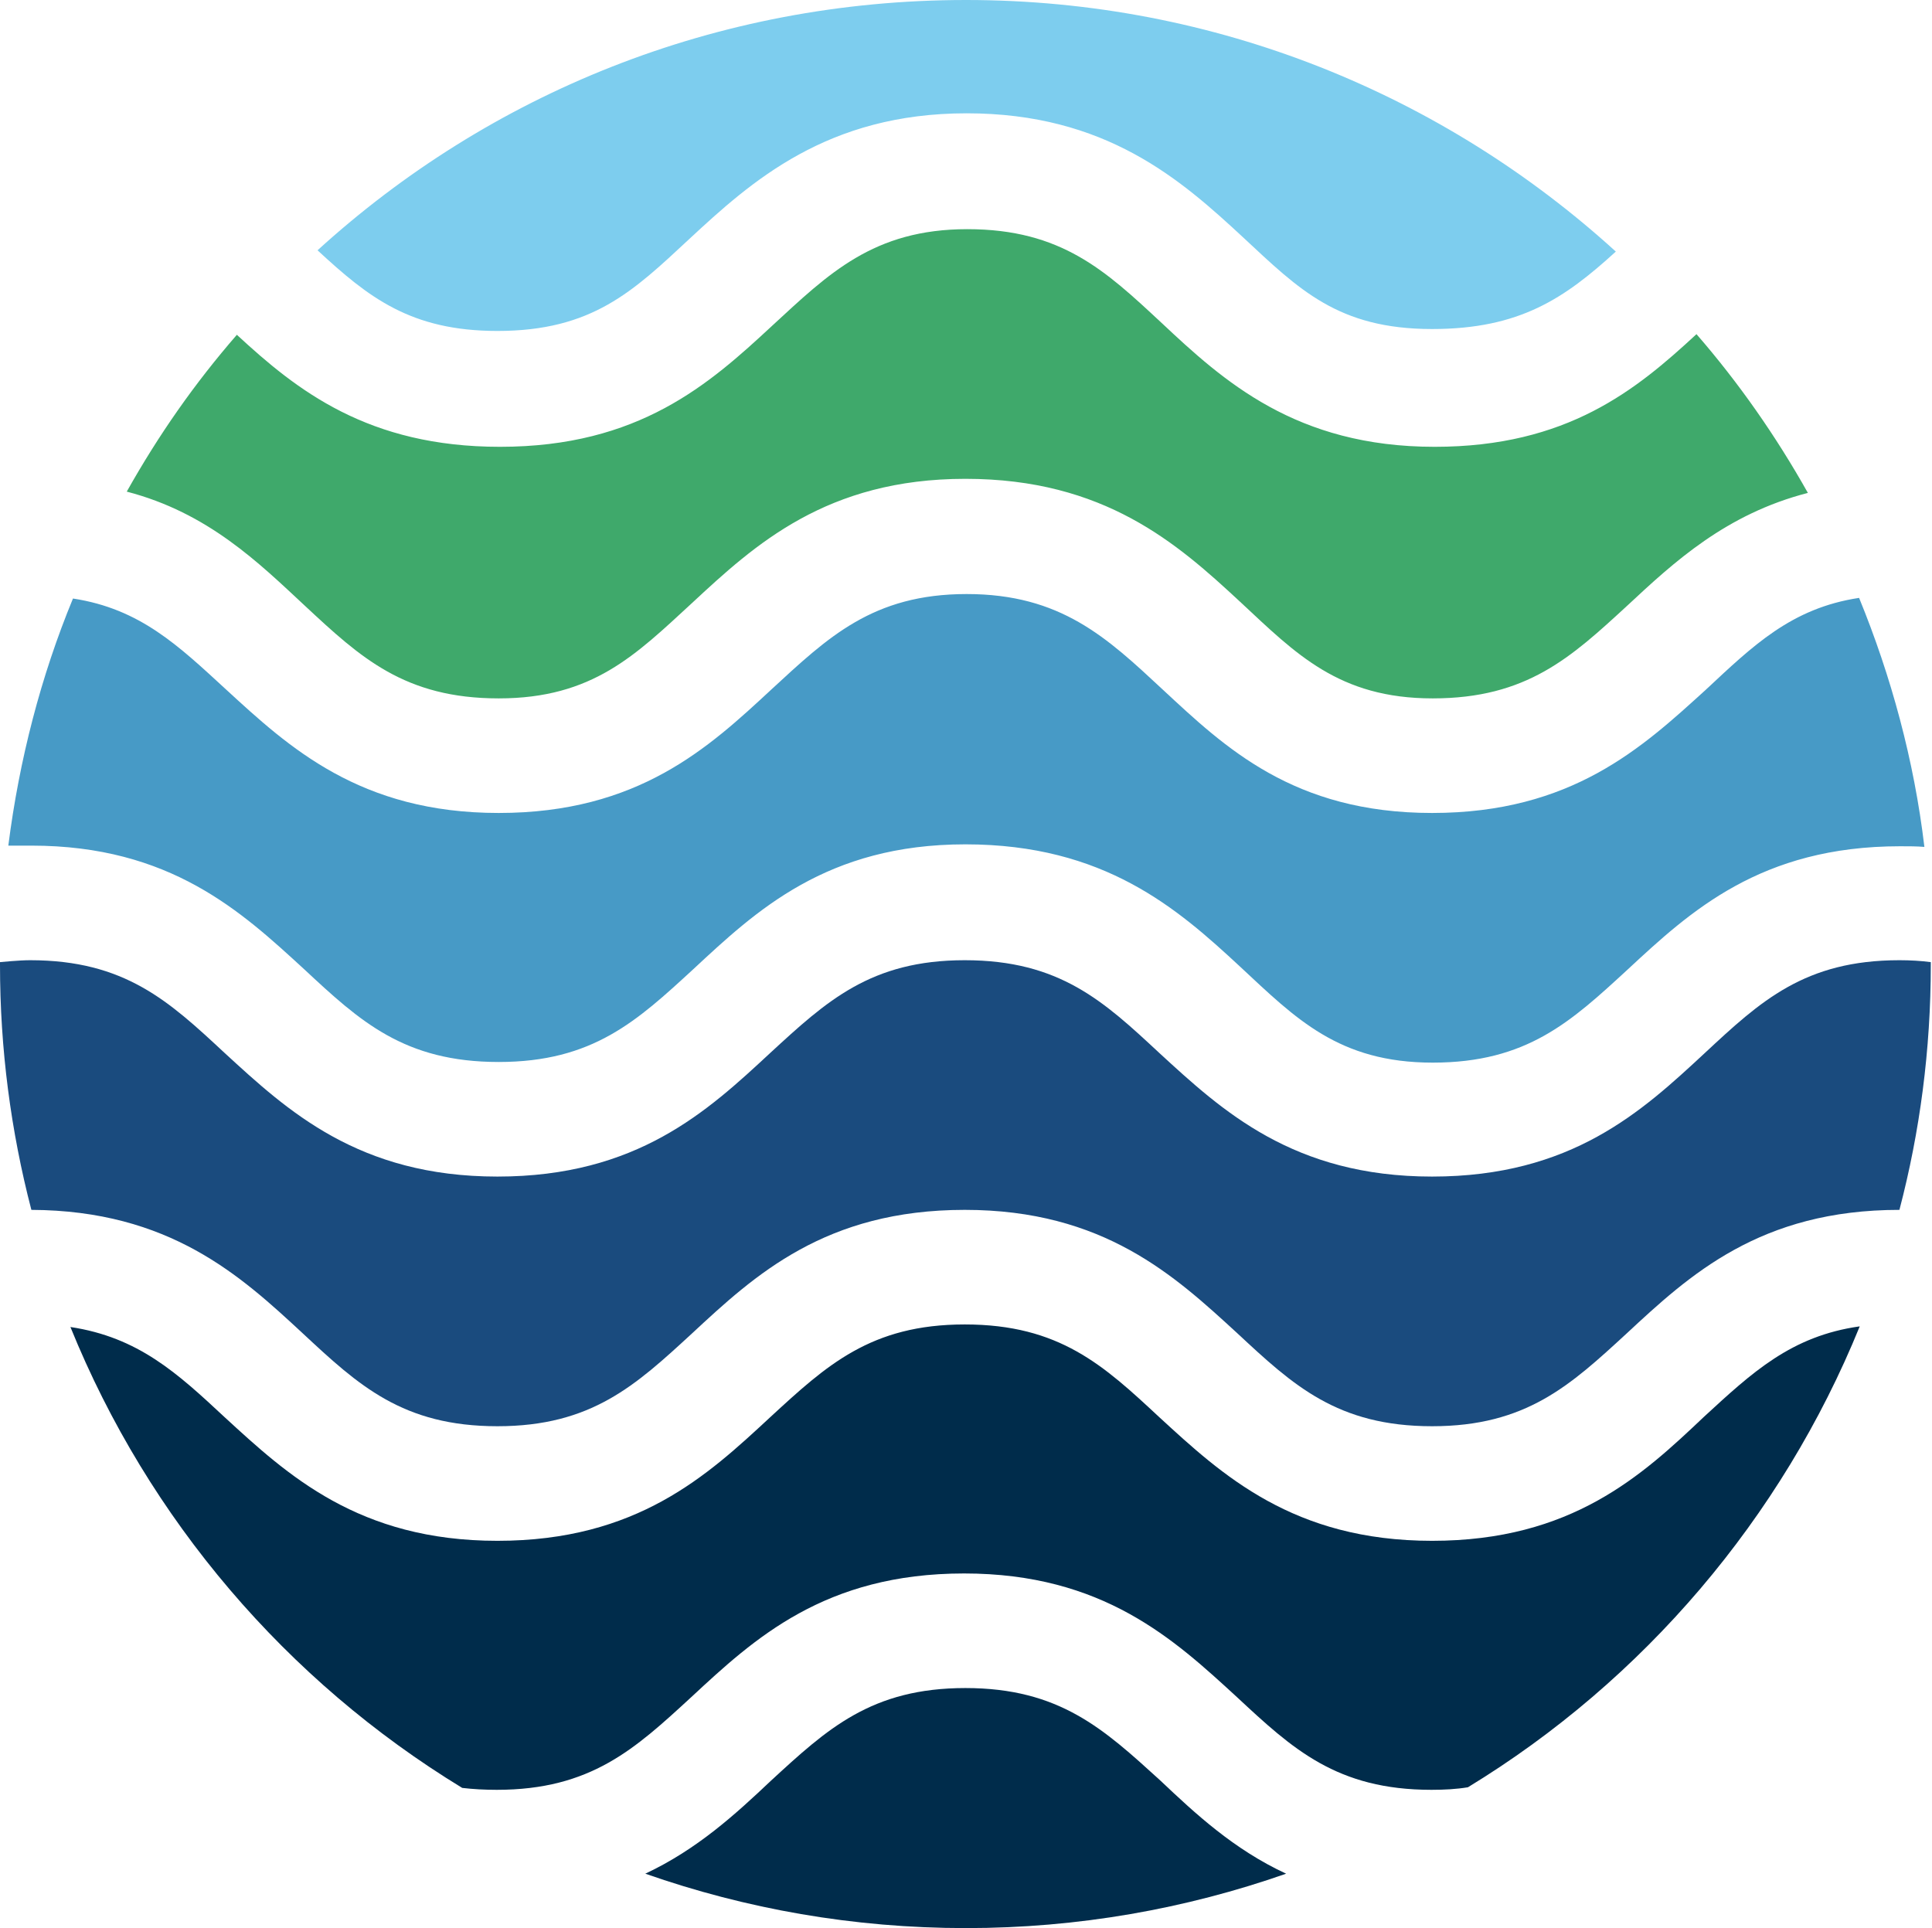 <svg xmlns="http://www.w3.org/2000/svg" width="513" height="512" viewBox="0 0 513 512" fill="none"><path d="M256.34 448.255C231.352 448.255 219.623 459.134 204.664 472.903C195.315 481.742 185.115 491.092 171.346 497.551C198.034 506.9 226.592 512 256.51 512C286.257 512 314.815 506.9 341.503 497.551C327.564 491.092 317.365 481.572 308.016 472.733C293.057 459.134 281.328 448.255 256.34 448.255Z" fill="#002C4B"></path><path d="M452.674 279.628C436.016 295.097 417.317 312.435 380.26 312.435C343.373 312.435 324.504 294.927 307.846 279.628C293.057 265.859 281.328 254.98 256.17 254.98C231.182 254.98 219.453 265.859 204.494 279.628C187.835 295.097 169.137 312.435 132.08 312.435C95.192 312.435 76.324 294.927 59.665 279.628C44.877 265.859 33.147 254.98 7.989 254.98C5.1 254.98 0 255.49 0 255.49C0 255.66 0 255.83 0 256.17C0 278.608 2.89 300.366 8.329 321.275C45.047 321.445 63.915 338.783 80.404 354.082C95.192 367.851 106.922 378.73 132.08 378.73C157.068 378.73 168.797 367.851 183.756 354.082C200.414 338.613 219.113 321.275 256.17 321.275C293.057 321.275 311.925 338.783 328.584 354.082C343.373 367.851 355.102 378.73 380.26 378.73C405.248 378.73 416.977 367.851 431.936 354.082C448.595 338.613 467.293 321.275 504.35 321.275C509.79 300.536 512.68 278.778 512.68 256.17C512.68 256 512.68 255.66 512.68 255.49C510.13 255.15 507.24 254.98 504.35 254.98C479.192 254.98 467.463 265.859 452.674 279.628Z" fill="#1A4B7E"></path><path d="M182.906 63.575C199.564 48.106 219.623 30.088 256.68 30.088C293.567 30.088 313.455 47.596 330.114 63.065C344.903 76.834 355.272 87.373 380.26 87.373C403.548 87.373 415.447 79.214 429.046 66.805C383.49 25.328 322.975 0 256.51 0C190.045 0 129.87 24.988 84.313 66.465C97.742 78.874 108.961 87.883 132.08 87.883C157.238 87.883 168.117 77.344 182.906 63.575Z" fill="#7DCDEE"></path><path d="M380.26 409.158C343.373 409.158 324.504 391.649 307.846 376.35C293.057 362.581 281.328 351.702 256.17 351.702C231.182 351.702 219.453 362.581 204.494 376.35C187.835 391.819 169.137 409.158 132.08 409.158C95.192 409.158 76.324 391.649 59.665 376.35C47.086 364.621 36.717 355.102 18.698 352.382C39.437 403.548 76.154 446.385 122.73 474.772C125.62 475.112 128.68 475.282 131.91 475.282C156.898 475.282 168.627 464.403 183.586 450.634C200.244 435.166 218.943 417.827 256 417.827C292.887 417.827 311.755 435.336 328.414 450.634C343.203 464.403 354.932 475.282 380.09 475.282C383.49 475.282 386.72 475.112 389.779 474.602C436.356 446.215 473.073 403.208 493.811 352.212C475.623 354.762 465.253 364.451 452.504 376.18C436.016 391.819 417.317 409.158 380.26 409.158Z" fill="#002C4B"></path><path d="M380.26 215.882C343.373 215.882 325.184 198.374 308.696 183.075C293.907 169.306 281.668 157.747 256.68 157.747C231.692 157.747 219.793 169.306 204.834 183.075C188.175 198.544 169.477 215.882 132.42 215.882C95.532 215.882 76.664 198.374 60.005 183.075C47.426 171.516 37.227 161.657 19.378 158.937C10.879 179.505 5.1 201.774 2.21 224.552C2.21 224.552 6.12 224.552 8.329 224.552C45.216 224.552 64.085 242.06 80.744 257.359C95.532 271.128 107.262 282.007 132.42 282.007C157.408 282.007 169.137 271.128 184.096 257.359C200.754 241.89 219.453 224.212 256.34 224.212C293.227 224.212 312.605 241.21 329.264 256.679C344.053 270.448 355.442 282.177 380.43 282.177C405.418 282.177 417.147 271.298 432.106 257.529C448.765 242.06 467.463 224.722 504.52 224.722C506.73 224.722 508.94 224.722 510.98 224.892C508.26 201.944 502.14 179.505 493.641 158.767C475.623 161.487 465.423 171.516 452.844 183.245C436.016 198.544 417.317 215.882 380.26 215.882Z" fill="#479AC6"></path><path d="M132.42 185.455C157.408 185.455 168.797 173.896 183.756 160.127C200.414 144.658 219.453 127.15 256.34 127.15C293.227 127.15 312.605 144.318 329.264 159.787C344.053 173.556 355.442 185.455 380.43 185.455C405.418 185.455 417.147 174.576 432.106 160.807C444.515 149.248 458.284 136.499 480.042 130.889C471.543 115.761 461.684 101.652 450.464 88.733C434.486 103.522 416.127 118.65 380.94 118.65C344.053 118.65 324.844 101.142 308.356 85.673C293.567 71.904 281.838 60.855 256.85 60.855C231.862 60.855 219.963 72.754 205.004 86.523C188.345 101.992 169.647 118.65 132.76 118.65C97.742 118.65 78.874 103.692 62.895 88.903C51.676 101.822 42.157 115.421 33.657 130.549C55.246 136.159 68.675 149.418 81.084 160.977C95.703 174.576 107.432 185.455 132.42 185.455Z" fill="#3FA96B"></path></svg>